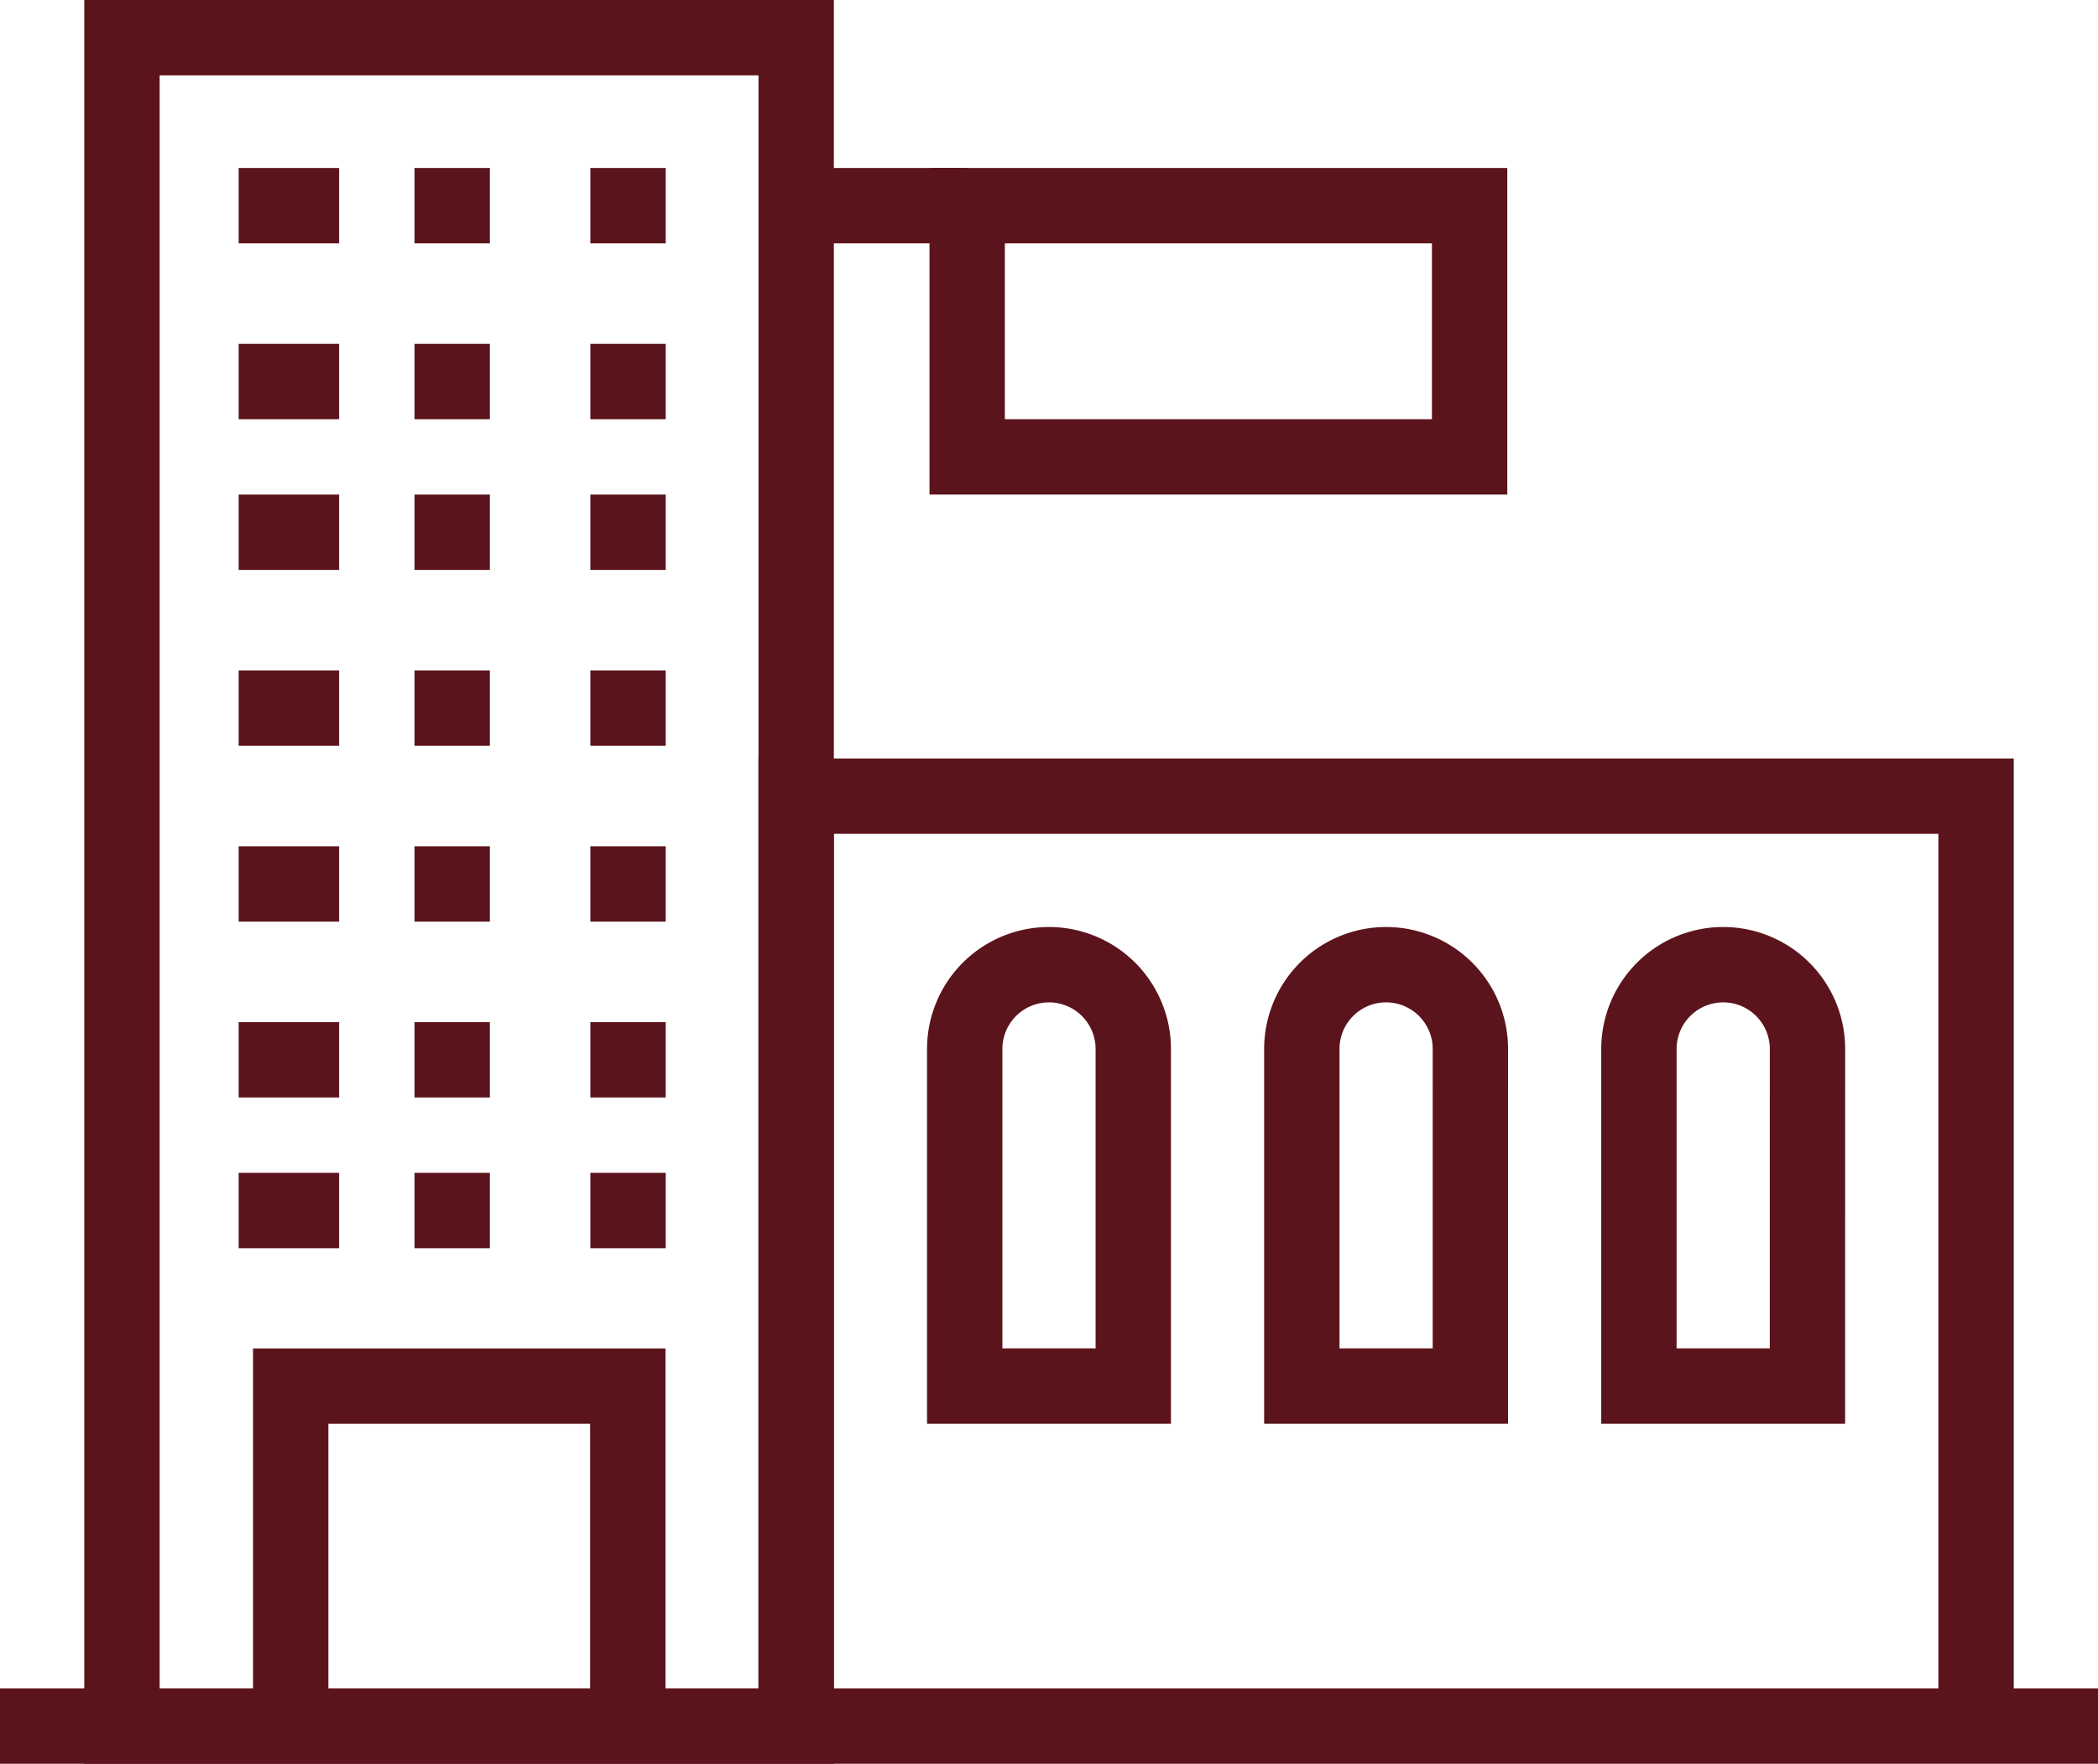 <svg xmlns="http://www.w3.org/2000/svg" width="83.514" height="70.21" viewBox="0 0 83.514 70.21">
  <g id="Group_75" data-name="Group 75" transform="translate(1.5 1.5)">
    <path id="Path_356" data-name="Path 356" d="M551.076,369.5V332.48H504.109V369.5" transform="translate(-473.916 -302.288)" fill="none" stroke="#5c141c" stroke-miterlimit="10" stroke-width="3"/>
    <rect id="Rectangle_53" data-name="Rectangle 53" width="26.838" height="67.21" transform="translate(3.355 0)" fill="none" stroke="#5c141c" stroke-miterlimit="10" stroke-width="3"/>
    <line id="Line_26" data-name="Line 26" x2="80.514" transform="translate(0 67.21)" fill="none" stroke="#5c141c" stroke-linecap="square" stroke-miterlimit="10" stroke-width="3"/>
    <line id="Line_27" data-name="Line 27" x2="4" transform="translate(8 6.687)" fill="none" stroke="#5c141c" stroke-miterlimit="10" stroke-width="3"/>
    <line id="Line_28" data-name="Line 28" x2="3" transform="translate(15 6.687)" fill="none" stroke="#5c141c" stroke-miterlimit="10" stroke-width="3"/>
    <line id="Line_29" data-name="Line 29" x2="3" transform="translate(22 6.687)" fill="none" stroke="#5c141c" stroke-miterlimit="10" stroke-width="3"/>
    <line id="Line_30" data-name="Line 30" x2="4" transform="translate(8 13.687)" fill="none" stroke="#5c141c" stroke-miterlimit="10" stroke-width="3"/>
    <line id="Line_31" data-name="Line 31" x2="3" transform="translate(15 13.687)" fill="none" stroke="#5c141c" stroke-miterlimit="10" stroke-width="3"/>
    <line id="Line_32" data-name="Line 32" x2="3" transform="translate(22 13.687)" fill="none" stroke="#5c141c" stroke-miterlimit="10" stroke-width="3"/>
    <line id="Line_33" data-name="Line 33" x2="4" transform="translate(8 19.687)" fill="none" stroke="#5c141c" stroke-miterlimit="10" stroke-width="3"/>
    <line id="Line_34" data-name="Line 34" x2="3" transform="translate(15 19.687)" fill="none" stroke="#5c141c" stroke-miterlimit="10" stroke-width="3"/>
    <line id="Line_35" data-name="Line 35" x2="3" transform="translate(22 19.687)" fill="none" stroke="#5c141c" stroke-miterlimit="10" stroke-width="3"/>
    <line id="Line_36" data-name="Line 36" x2="4" transform="translate(8 26.687)" fill="none" stroke="#5c141c" stroke-miterlimit="10" stroke-width="3"/>
    <line id="Line_37" data-name="Line 37" x2="3" transform="translate(15 26.687)" fill="none" stroke="#5c141c" stroke-miterlimit="10" stroke-width="3"/>
    <line id="Line_38" data-name="Line 38" x2="3" transform="translate(22 26.687)" fill="none" stroke="#5c141c" stroke-miterlimit="10" stroke-width="3"/>
    <line id="Line_39" data-name="Line 39" x2="4" transform="translate(8 33.687)" fill="none" stroke="#5c141c" stroke-miterlimit="10" stroke-width="3"/>
    <line id="Line_40" data-name="Line 40" x2="3" transform="translate(15 33.687)" fill="none" stroke="#5c141c" stroke-miterlimit="10" stroke-width="3"/>
    <line id="Line_41" data-name="Line 41" x2="3" transform="translate(22 33.687)" fill="none" stroke="#5c141c" stroke-miterlimit="10" stroke-width="3"/>
    <line id="Line_42" data-name="Line 42" x2="4" transform="translate(8 40.687)" fill="none" stroke="#5c141c" stroke-miterlimit="10" stroke-width="3"/>
    <line id="Line_43" data-name="Line 43" x2="3" transform="translate(15 40.687)" fill="none" stroke="#5c141c" stroke-miterlimit="10" stroke-width="3"/>
    <line id="Line_44" data-name="Line 44" x2="3" transform="translate(22 40.687)" fill="none" stroke="#5c141c" stroke-miterlimit="10" stroke-width="3"/>
    <line id="Line_45" data-name="Line 45" x2="4" transform="translate(8 46.687)" fill="none" stroke="#5c141c" stroke-miterlimit="10" stroke-width="3"/>
    <line id="Line_46" data-name="Line 46" x2="3" transform="translate(15 46.687)" fill="none" stroke="#5c141c" stroke-miterlimit="10" stroke-width="3"/>
    <line id="Line_47" data-name="Line 47" x2="3" transform="translate(22 46.687)" fill="none" stroke="#5c141c" stroke-miterlimit="10" stroke-width="3"/>
    <path id="Path_357" data-name="Path 357" d="M492.114,360.015V346.481h13.419v13.534" transform="translate(-482.042 -292.804)" fill="none" stroke="#5c141c" stroke-miterlimit="10" stroke-width="3"/>
    <path id="Path_358" data-name="Path 358" d="M522.818,353.254h-6.709V339.835a3.355,3.355,0,0,1,3.355-3.355h0a3.356,3.356,0,0,1,3.355,3.355Z" transform="translate(-465.788 -299.579)" fill="none" stroke="#5c141c" stroke-linecap="square" stroke-miterlimit="10" stroke-width="3"/>
    <path id="Path_359" data-name="Path 359" d="M514.819,353.254h-6.71V339.835a3.355,3.355,0,0,1,3.355-3.355h0a3.356,3.356,0,0,1,3.355,3.355Z" transform="translate(-471.207 -299.579)" fill="none" stroke="#5c141c" stroke-linecap="square" stroke-miterlimit="10" stroke-width="3"/>
    <path id="Path_360" data-name="Path 360" d="M530.818,353.254h-6.709V339.835a3.355,3.355,0,0,1,3.355-3.355h0a3.356,3.356,0,0,1,3.355,3.355Z" transform="translate(-460.369 -299.579)" fill="none" stroke="#5c141c" stroke-linecap="square" stroke-miterlimit="10" stroke-width="3"/>
    <rect id="Rectangle_54" data-name="Rectangle 54" width="20" height="10" transform="translate(37 6.687)" fill="none" stroke="#5c141c" stroke-miterlimit="10" stroke-width="3"/>
    <line id="Line_48" data-name="Line 48" x1="7" transform="translate(30 6.687)" fill="none" stroke="#5c141c" stroke-miterlimit="10" stroke-width="3"/>
  </g>
</svg>
